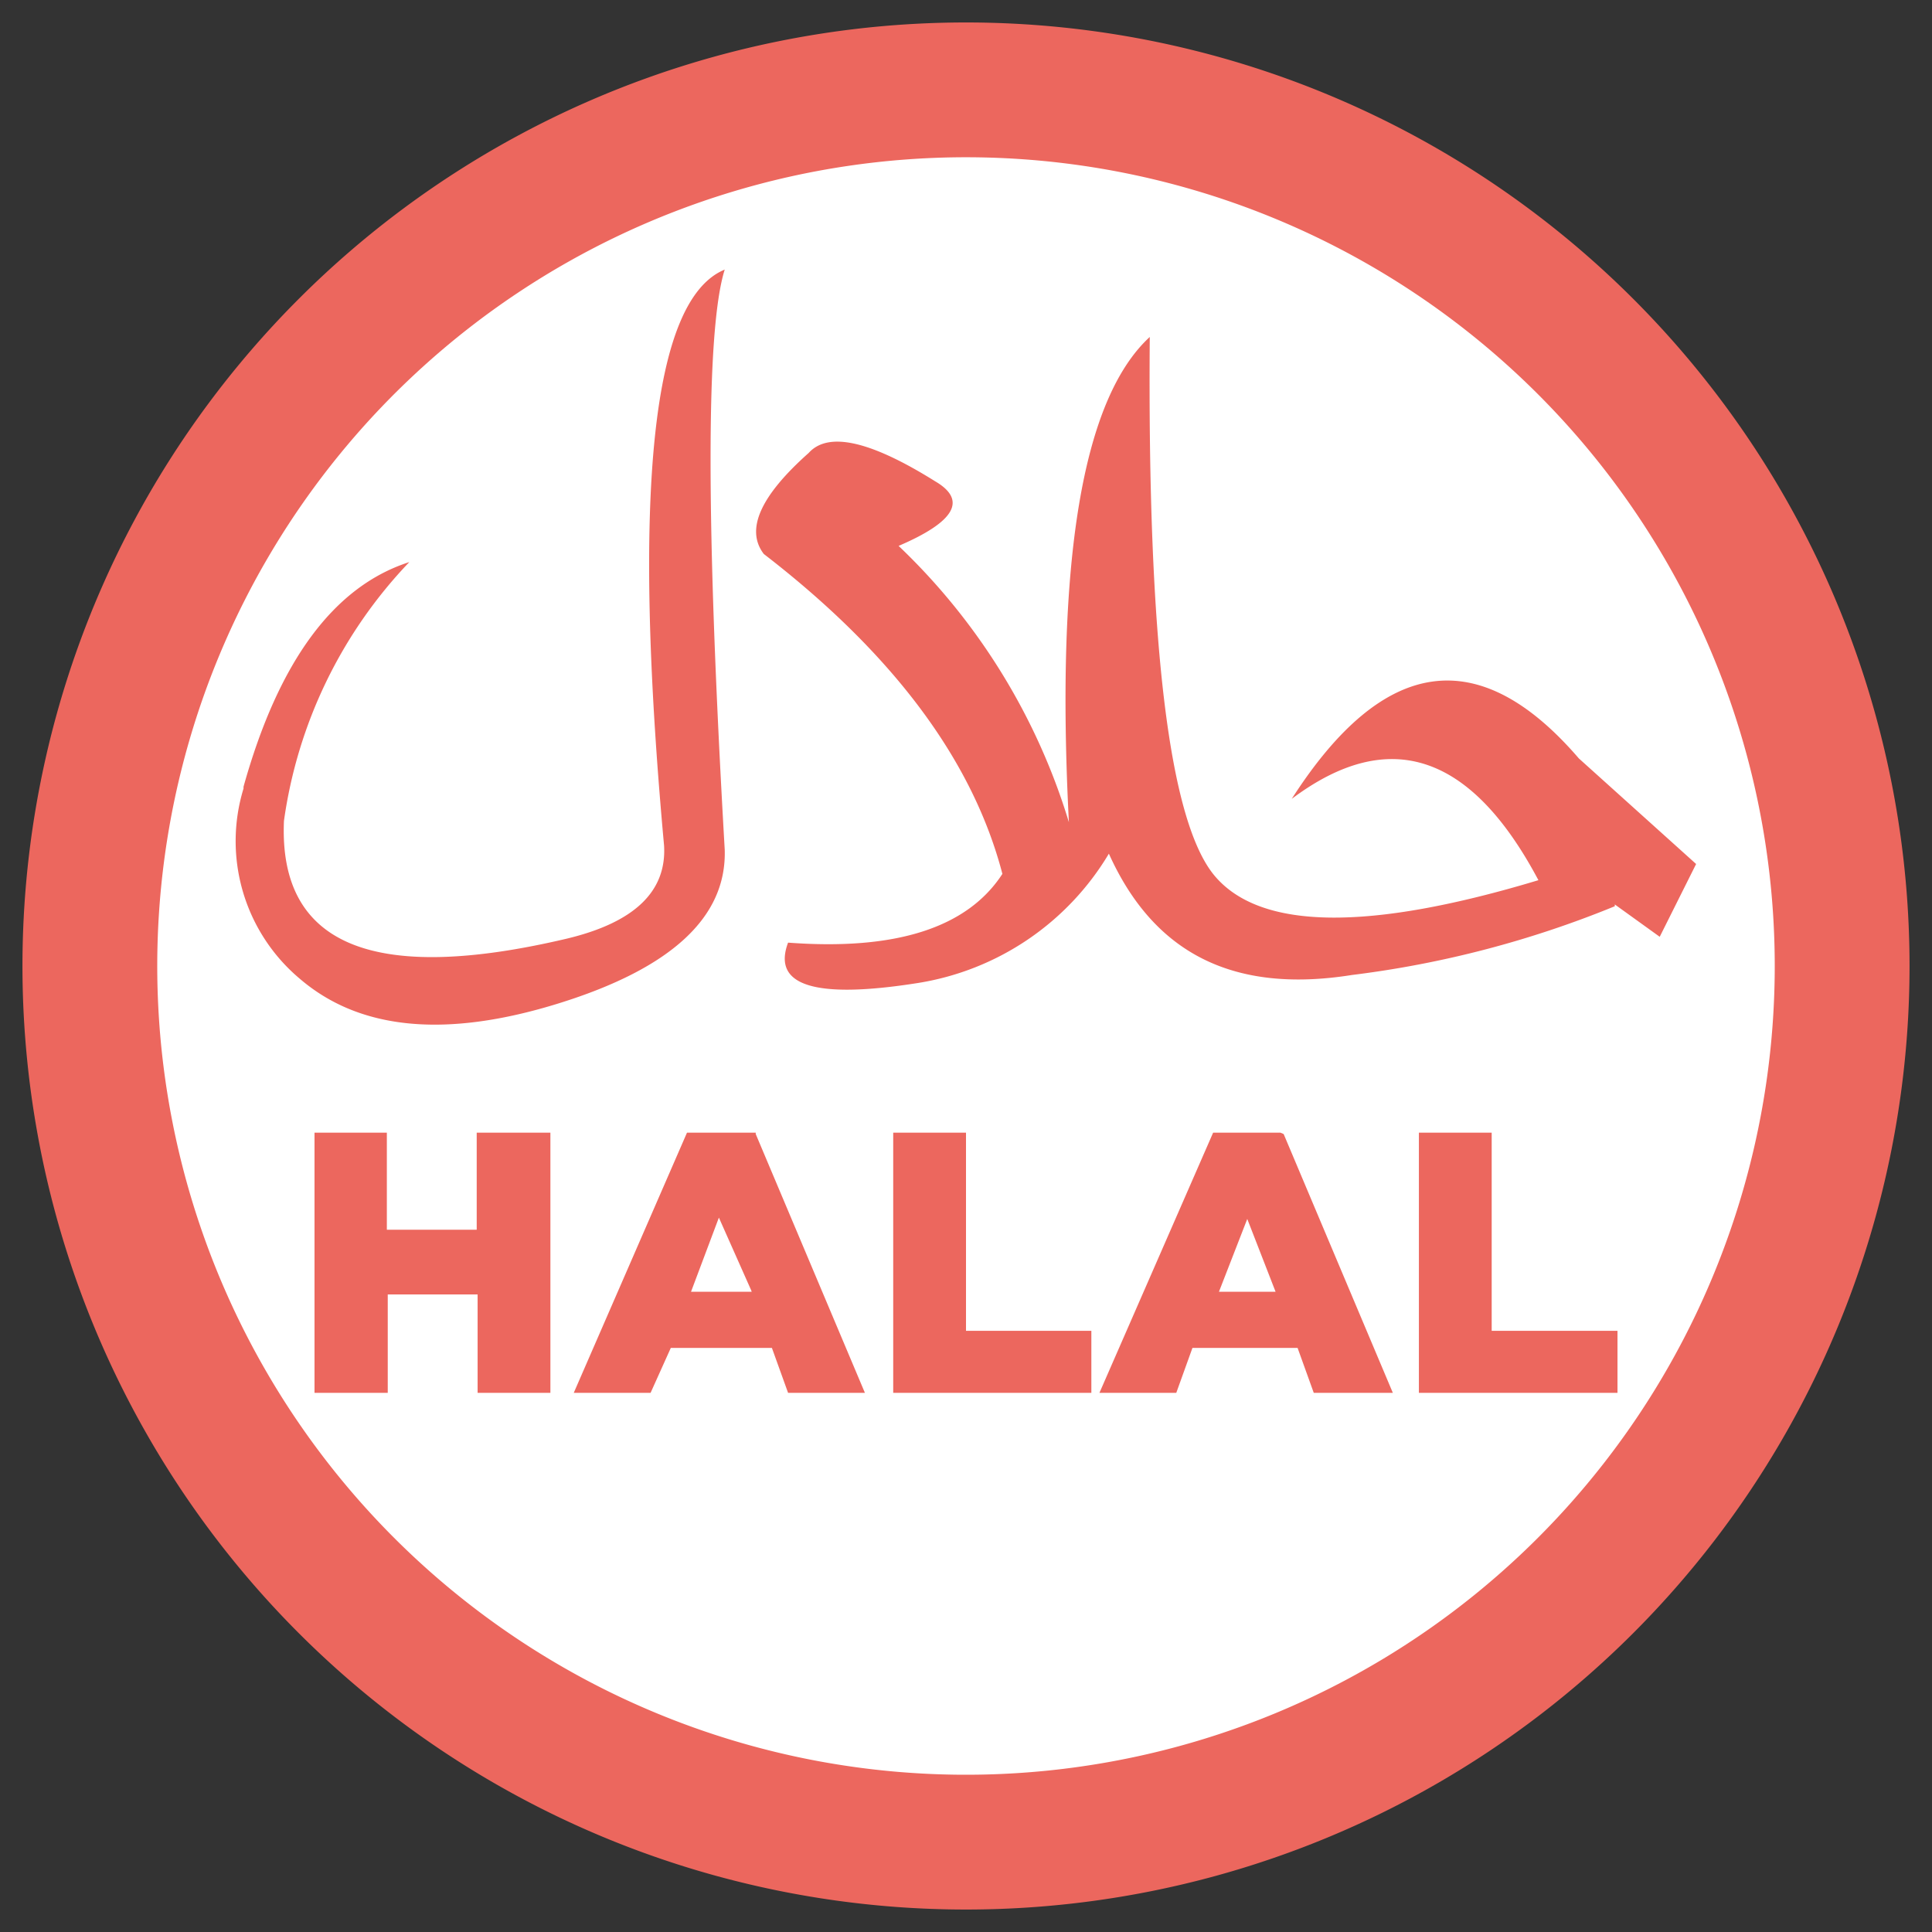 <svg id="Calque_1" data-name="Calque 1" xmlns="http://www.w3.org/2000/svg" viewBox="0 0 43 43"><rect x="0" y="0" width="43" height="43" fill="#333333" stroke="none"/><defs><style>.cls-1{fill:#fff;}.cls-2{fill:#ec675e;}</style></defs><title>Plan de travail 1</title><circle class="cls-1" cx="21.5" cy="21.5" r="19.5"/><path class="cls-2" d="M21.5,42.5a21,21,0,1,1,21-21A21,21,0,0,1,21.5,42.5Zm0-39a18,18,0,1,0,18,18A18,18,0,0,0,21.5,3.5Z"/><g id="Layer1_0_FILL" data-name="Layer1 0 FILL"><path class="cls-2" d="M16.82,25.21H15.29L12.77,31h1.71l.45-1h2.25l.36,1h1.71l-2.43-5.76m-.09,3.51H15.38L16,27.1l.72,1.62m4.77-3.51H19.88V31h4.41V29.62H21.5V25.21m7,0H27L24.47,31h1.71l.36-1h2.34l.36,1H31l-2.43-5.76m-1.44,3.51.63-1.62.63,1.62H27.08M8.63,25.21H7V31H8.63V28.81h2V31h1.62V25.21H10.61v2.16h-2V25.21M36,31V29.62H33.2V25.21H31.58V31Z"/></g><g id="Layer0_0_FILL" data-name="Layer0 0 FILL"><path class="cls-2" d="M5.42,17.55a4,4,0,0,0,1.26,4.24q2,1.71,5.76.54t3.69-3.42Q15.5,8,16.13,6,13.7,7,14.78,18.82q.09,1.53-2.16,2.07-6.48,1.53-6.3-2.62a10.42,10.42,0,0,1,2.79-5.76q-2.52.81-3.69,5m30.52,2.62,1,.72.81-1.62-2.61-2.35q-3.33-3.87-6.39.9,3.24-2.43,5.49,1.81-5.67,1.71-7.2-.09t-1.45-12q-2.25,2.07-1.8,10.8A14.16,14.16,0,0,0,20,12.15q1.89-.81.81-1.44Q18.65,9.36,18,10.08q-1.62,1.44-1,2.25,4.32,3.33,5.31,7.12-1.17,1.8-4.77,1.53-.54,1.44,2.88.9A6.06,6.06,0,0,0,24.68,19c1,2.22,2.77,3.12,5.41,2.7A22.8,22.8,0,0,0,35.94,20.17Z"/></g></svg>